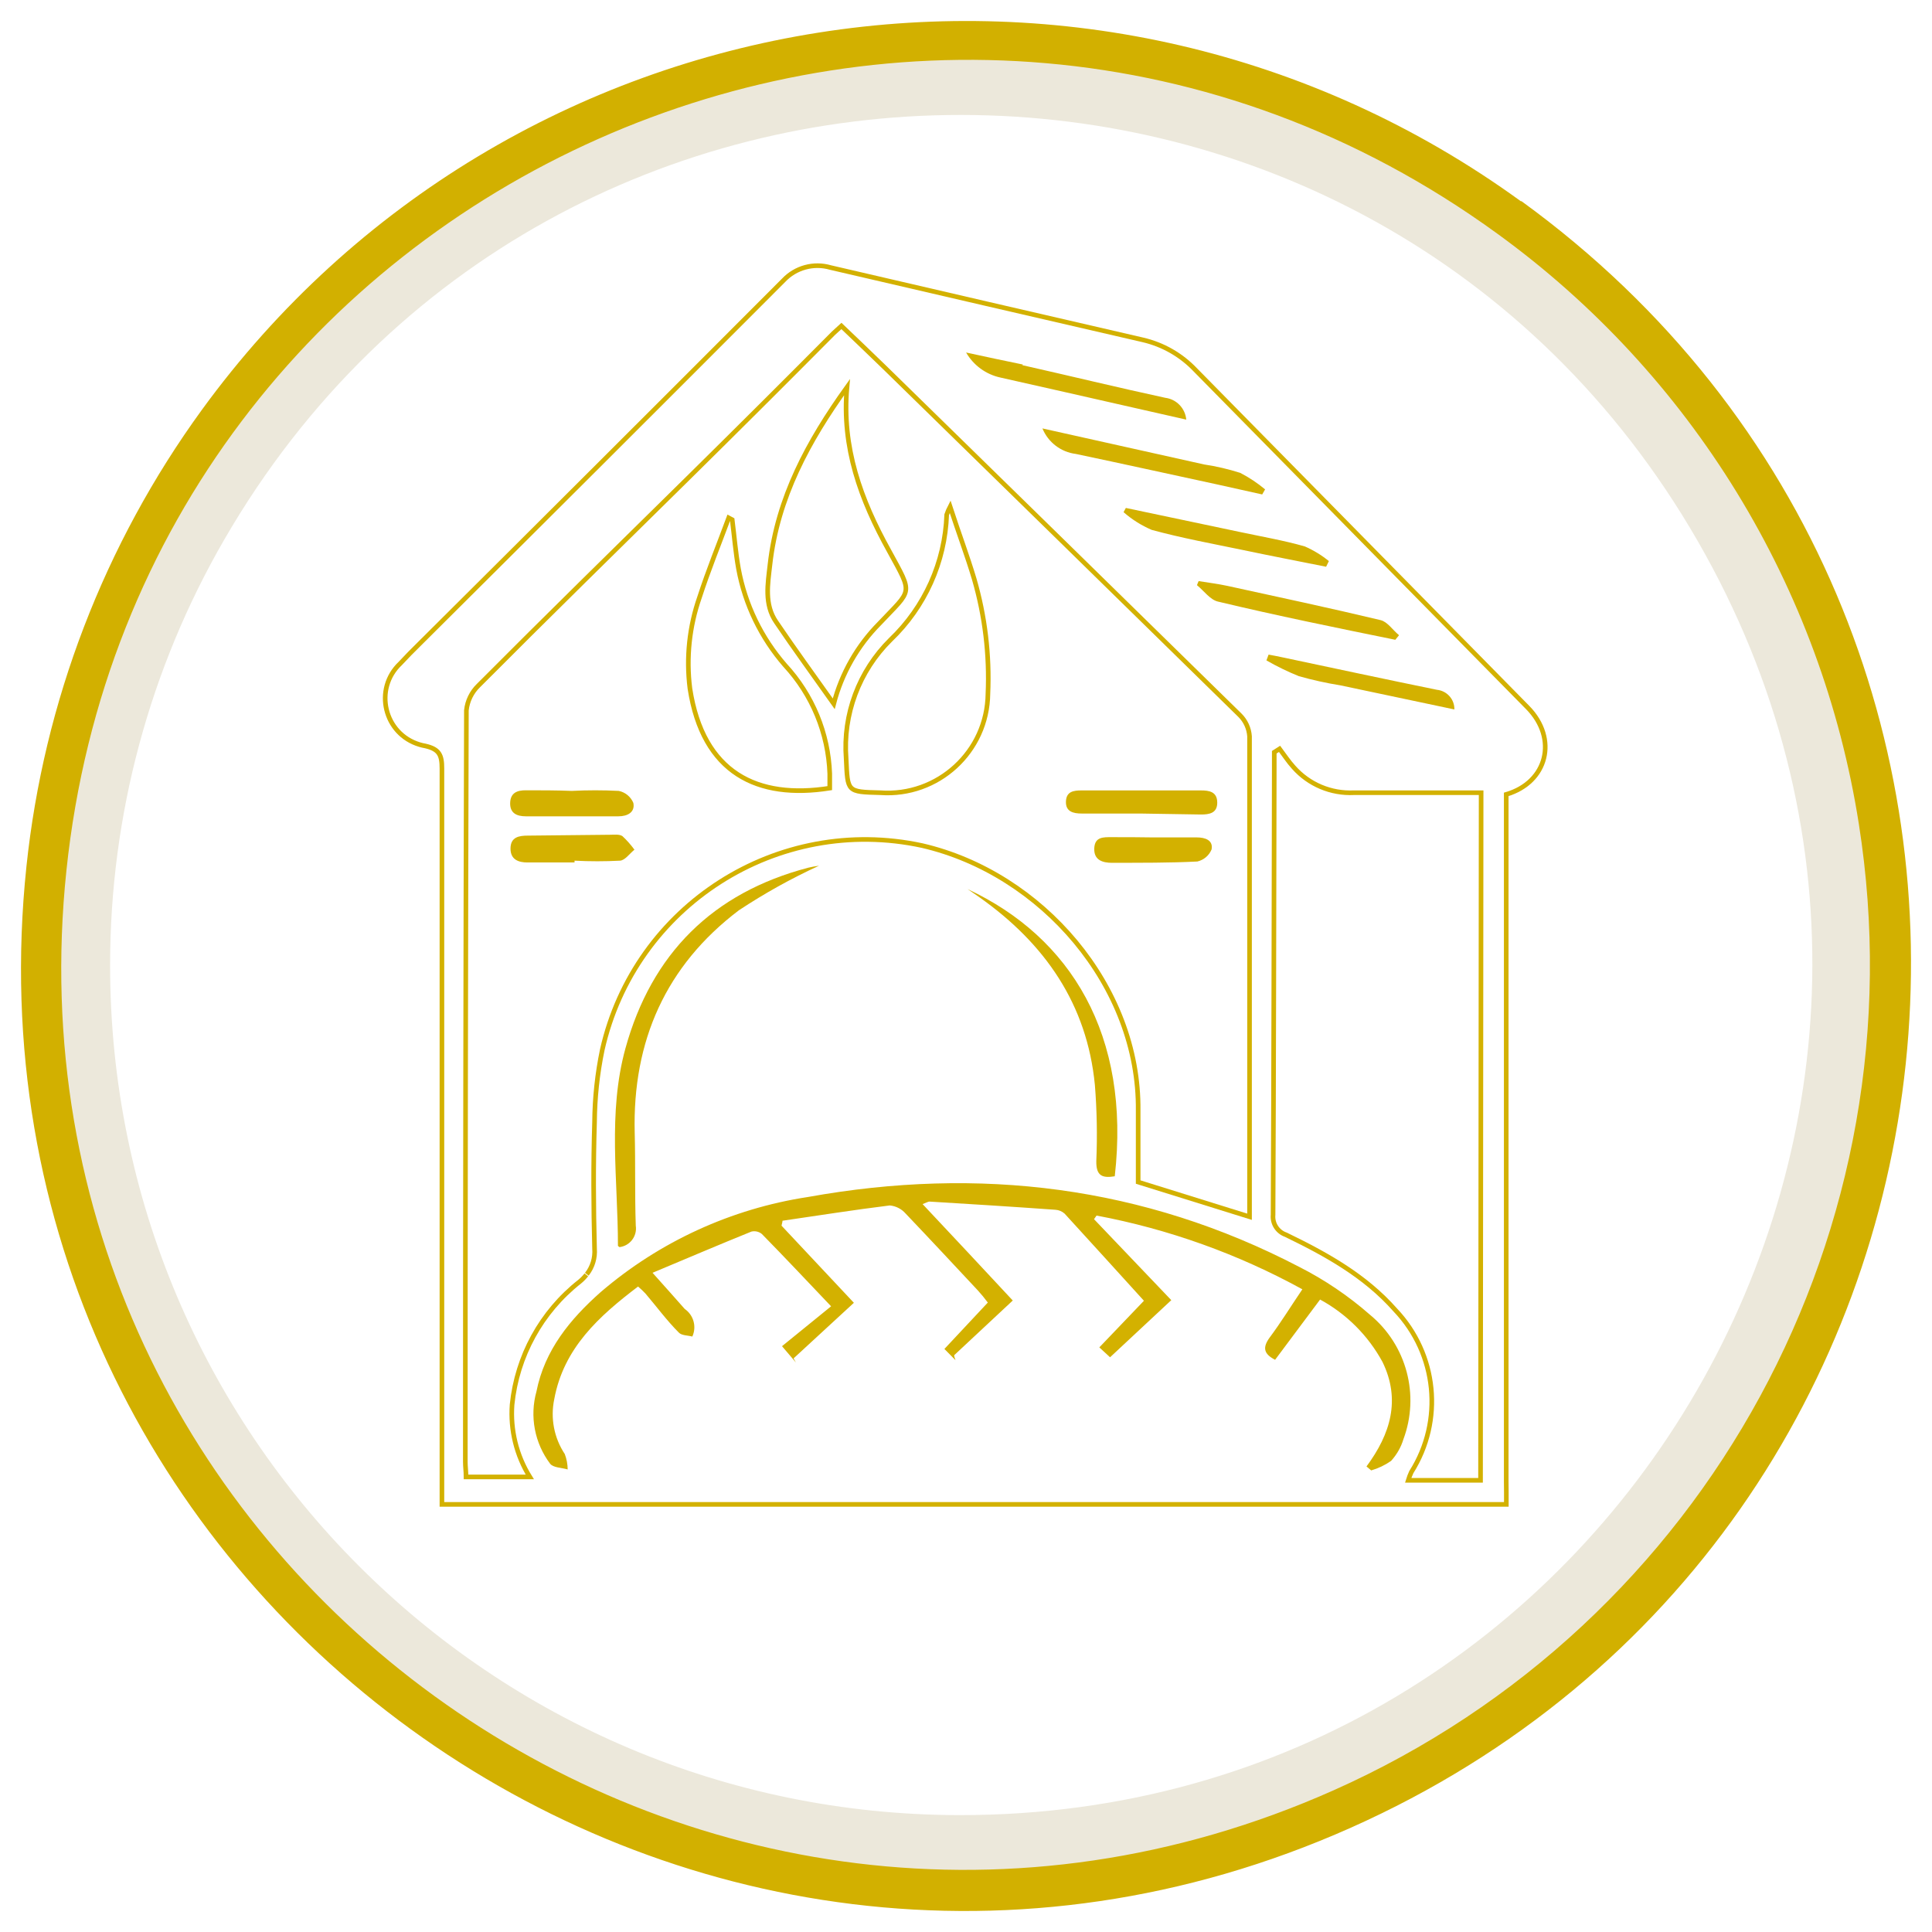 <?xml version="1.0" encoding="UTF-8"?> <svg xmlns="http://www.w3.org/2000/svg" viewBox="5518.006 4905.431 92 92" data-guides="{&quot;vertical&quot;:[],&quot;horizontal&quot;:[]}"><path fill="none" stroke="rgb(236, 232, 219)" fill-opacity="1" stroke-width="2.9" stroke-opacity="1" font-size-adjust="none" class="cls-1" id="tSvg195d174335" title="Path 59" d="M 5563.707 4993.315 C 5595.999 4993.346 5616.215 4958.423 5600.096 4930.454C 5583.977 4902.486 5543.612 4902.447 5527.439 4930.385C 5523.744 4936.767 5521.799 4944.011 5521.799 4951.385C 5521.792 4974.529 5540.552 4993.299 5563.707 4993.315Z"></path><path fill="rgb(210, 176, 0)" stroke="none" fill-opacity="1" stroke-width="1" stroke-opacity="1" font-size-adjust="none" class="cls-2" id="tSvg145bc5ac064" title="Path 60" d="M 5589.874 4915.778 C 5589.683 4916.036 5589.491 4916.295 5589.3 4916.553C 5562.486 4897.079 5524.636 4913.922 5521.17 4946.87C 5517.704 4979.819 5551.222 5004.162 5581.502 4990.687C 5599.295 4982.77 5609.554 4963.9 5606.523 4944.671C 5604.753 4933.381 5598.555 4923.262 5589.3 4916.553C 5589.491 4916.295 5589.683 4916.036 5589.874 4915.778C 5590.065 4915.52 5590.257 4915.262 5590.448 4915.004C 5618.472 4935.347 5613.955 4978.384 5582.318 4992.471C 5550.68 5006.558 5515.651 4981.129 5519.264 4946.699C 5520.089 4938.844 5522.969 4931.344 5527.614 4924.954C 5542.221 4904.876 5570.343 4900.43 5590.437 4915.021C 5590.249 4915.273 5590.062 4915.526 5589.874 4915.778Z"></path><path fill="none" stroke="rgb(211, 177, 0)" fill-opacity="1" stroke-width="0.22" stroke-opacity="1" font-size-adjust="none" stroke-miterlimit="10" class="cls-3" id="tSvgdd330c2e92" title="Path 61" d="M 5589.731 4975.968 C 5589.731 4965.065 5589.731 4954.162 5589.731 4943.259C 5591.694 4942.685 5592.211 4940.608 5590.752 4939.122C 5585.478 4933.766 5580.206 4928.41 5574.936 4923.054C 5574.258 4922.337 5573.384 4921.836 5572.422 4921.614C 5567.446 4920.466 5562.49 4919.319 5557.553 4918.171C 5556.753 4917.938 5555.89 4918.173 5555.32 4918.779C 5549.54 4924.571 5543.75 4930.352 5537.948 4936.121C 5537.649 4936.413 5537.374 4936.694 5537.069 4937.022C 5535.784 4938.235 5536.295 4940.384 5537.989 4940.889C 5538.077 4940.916 5538.167 4940.937 5538.258 4940.952C 5538.935 4941.107 5539.05 4941.4 5539.05 4942.025C 5539.05 4953.043 5539.05 4964.062 5539.05 4975.084C 5539.05 4975.363 5539.05 4975.642 5539.05 4975.922C 5539.05 4976.113 5539.05 4976.304 5539.05 4976.496C 5539.05 4976.687 5539.05 4976.878 5539.05 4977.069C 5547.411 4977.069 5555.771 4977.069 5564.132 4977.069C 5572.667 4977.069 5581.201 4977.069 5589.736 4977.069C 5589.736 4976.874 5589.736 4976.673 5589.736 4976.461C 5589.734 4976.297 5589.732 4976.132 5589.731 4975.968Z"></path><path fill="rgb(211, 177, 0)" stroke="none" fill-opacity="1" stroke-width="1" stroke-opacity="1" font-size-adjust="none" class="cls-4" id="tSvg15b4f8323a3" title="Path 62" d="M 5587.262 4939.214 C 5585.452 4938.831 5583.641 4938.448 5581.831 4938.066C 5581.165 4937.959 5580.505 4937.813 5579.856 4937.63C 5579.325 4937.415 5578.809 4937.164 5578.312 4936.878C 5578.346 4936.786 5578.381 4936.694 5578.415 4936.603C 5578.622 4936.643 5578.829 4936.677 5579.029 4936.723C 5581.498 4937.245 5583.955 4937.773 5586.429 4938.278C 5586.909 4938.326 5587.273 4938.732 5587.262 4939.214Z"></path><path fill="rgb(211, 177, 0)" stroke="none" fill-opacity="1" stroke-width="1" stroke-opacity="1" font-size-adjust="none" class="cls-4" id="tSvg13b09daaaa9" title="Path 63" d="M 5584.627 4935.679 C 5584.568 4935.751 5584.508 4935.824 5584.449 4935.897C 5581.63 4935.323 5578.811 4934.749 5576.004 4934.078C 5575.631 4933.992 5575.332 4933.561 5575.005 4933.297C 5575.028 4933.231 5575.055 4933.166 5575.085 4933.102C 5575.545 4933.177 5576.01 4933.234 5576.463 4933.332C 5578.897 4933.865 5581.332 4934.382 5583.749 4934.961C 5584.081 4935.042 5584.323 4935.432 5584.627 4935.679Z"></path><path fill="rgb(211, 177, 0)" stroke="none" fill-opacity="1" stroke-width="1" stroke-opacity="1" font-size-adjust="none" class="cls-4" id="tSvg15efc9a7ee" title="Path 64" d="M 5581.28 4932.161 C 5581.238 4932.247 5581.196 4932.333 5581.154 4932.419C 5579.839 4932.155 5578.524 4931.903 5577.215 4931.627C 5575.751 4931.323 5574.282 4931.054 5572.847 4930.663C 5572.359 4930.454 5571.908 4930.169 5571.509 4929.82C 5571.545 4929.753 5571.582 4929.686 5571.618 4929.619C 5573.434 4930.002 5575.25 4930.384 5577.066 4930.767C 5578.088 4930.985 5579.127 4931.163 5580.137 4931.45C 5580.55 4931.63 5580.936 4931.865 5581.286 4932.15"></path><path fill="rgb(211, 177, 0)" stroke="none" fill-opacity="1" stroke-width="1" stroke-opacity="1" font-size-adjust="none" class="cls-4" id="tSvg8d535089a9" title="Path 65" d="M 5575.344 4927.548 C 5575.928 4927.635 5576.504 4927.77 5577.066 4927.949C 5577.488 4928.167 5577.884 4928.431 5578.249 4928.735C 5578.203 4928.816 5578.157 4928.896 5578.111 4928.976C 5577.388 4928.816 5576.664 4928.655 5575.941 4928.494C 5573.708 4928.012 5571.48 4927.519 5569.241 4927.048C 5568.528 4926.961 5567.918 4926.496 5567.645 4925.832C 5570.219 4926.406 5572.793 4926.979 5575.367 4927.553"></path><path fill="rgb(211, 177, 0)" stroke="none" fill-opacity="1" stroke-width="1" stroke-opacity="1" font-size-adjust="none" class="cls-4" id="tSvg1517b50d4d9" title="Path 66" d="M 5566.687 4922.819 C 5568.983 4923.336 5571.216 4923.881 5573.495 4924.374C 5574.031 4924.442 5574.447 4924.875 5574.494 4925.413C 5573.65 4925.222 5572.806 4925.03 5571.962 4924.839C 5569.85 4924.363 5567.737 4923.875 5565.647 4923.41C 5564.958 4923.262 5564.363 4922.828 5564.011 4922.217C 5565.004 4922.435 5565.86 4922.613 5566.715 4922.79"></path><path fill="none" stroke="rgb(211, 177, 0)" fill-opacity="1" stroke-width="0.22" stroke-opacity="1" font-size-adjust="none" stroke-miterlimit="10" class="cls-3" id="tSvg23e25a8de0" title="Path 67" d="M 5545.927 4966.138 C 5545.832 4966.258 5545.725 4966.368 5545.606 4966.465C 5543.784 4967.899 5542.624 4970.012 5542.391 4972.318C 5542.302 4973.526 5542.597 4974.731 5543.235 4975.761C 5542.223 4975.761 5541.21 4975.761 5540.198 4975.761C 5540.198 4975.497 5540.164 4975.268 5540.164 4975.044C 5540.164 4963.116 5540.181 4951.186 5540.215 4939.254C 5540.263 4938.807 5540.466 4938.39 5540.789 4938.077C 5544.09 4934.761 5547.432 4931.49 5550.75 4928.219C 5553.077 4925.924 5555.392 4923.617 5557.696 4921.298C 5557.794 4921.201 5557.903 4921.115 5558.075 4920.954C 5558.77 4921.62 5559.453 4922.268 5560.13 4922.928C 5565.772 4928.441 5571.411 4933.961 5577.049 4939.489C 5577.319 4939.757 5577.482 4940.114 5577.508 4940.493C 5577.508 4947.987 5577.508 4955.482 5577.508 4962.976C 5577.508 4963.108 5577.508 4963.24 5577.508 4963.372C 5575.74 4962.821 5573.972 4962.27 5572.204 4961.719C 5572.204 4960.606 5572.204 4959.464 5572.204 4958.322C 5572.272 4952.389 5567.611 4947.018 5561.922 4945.698C 5555.033 4944.209 5548.231 4948.551 5546.685 4955.424C 5546.45 4956.557 5546.327 4957.71 5546.318 4958.867C 5546.255 4960.87 5546.266 4962.884 5546.318 4964.887C 5546.353 4965.326 5546.222 4965.762 5545.95 4966.109"></path><path fill="rgb(211, 177, 0)" stroke="none" fill-opacity="1" stroke-width="1" stroke-opacity="1" font-size-adjust="none" class="cls-4" id="tSvgebeafaffaa" title="Path 68" d="M 5570.143 4957.094 C 5569.769 4953.238 5567.754 4950.357 5564.654 4948.165C 5564.465 4948.028 5564.275 4947.901 5564.08 4947.769C 5569 4950.065 5571.853 4954.73 5571.09 4961.444C 5570.516 4961.536 5570.2 4961.444 5570.211 4960.727C 5570.263 4959.516 5570.24 4958.302 5570.143 4957.094Z"></path><path fill="rgb(211, 177, 0)" stroke="none" fill-opacity="1" stroke-width="1" stroke-opacity="1" font-size-adjust="none" class="cls-4" id="tSvg6050ae032" title="Path 69" d="M 5548.281 4963.797 C 5548.356 4964.294 5548.006 4964.756 5547.506 4964.818C 5547.466 4964.784 5547.432 4964.766 5547.432 4964.755C 5547.432 4961.616 5546.938 4958.443 5547.788 4955.356C 5549.028 4950.862 5551.932 4947.942 5556.502 4946.748C 5556.669 4946.709 5556.838 4946.678 5557.007 4946.656C 5555.682 4947.264 5554.406 4947.974 5553.19 4948.779C 5549.711 4951.413 5548.121 4955.005 5548.23 4959.367C 5548.27 4960.836 5548.23 4962.305 5548.281 4963.797Z"></path><path fill="rgb(211, 177, 0)" stroke="none" fill-opacity="1" stroke-width="1" stroke-opacity="1" font-size-adjust="none" class="cls-4" id="tSvg175273ffbee" title="Path 70" d="M 5584.248 4974.998 C 5583.959 4975.2 5583.639 4975.353 5583.301 4975.451C 5583.226 4975.388 5583.151 4975.325 5583.077 4975.262C 5584.225 4973.712 5584.713 4972.083 5583.84 4970.287C 5583.157 4969.03 5582.124 4967.997 5580.867 4967.314C 5580.153 4968.271 5579.439 4969.227 5578.725 4970.183C 5578.191 4969.908 5578.111 4969.61 5578.467 4969.122C 5578.995 4968.416 5579.46 4967.658 5580.023 4966.826C 5576.962 4965.145 5573.655 4963.96 5570.223 4963.315C 5570.183 4963.372 5570.143 4963.429 5570.102 4963.487C 5571.329 4964.772 5572.556 4966.058 5573.782 4967.343C 5572.81 4968.25 5571.838 4969.156 5570.866 4970.063C 5570.696 4969.906 5570.525 4969.749 5570.355 4969.592C 5571.063 4968.852 5571.771 4968.112 5572.479 4967.372C 5571.205 4965.971 5569.959 4964.594 5568.702 4963.223C 5568.581 4963.114 5568.427 4963.049 5568.265 4963.039C 5566.267 4962.896 5564.247 4962.769 5562.266 4962.649C 5562.209 4962.649 5562.146 4962.689 5561.939 4962.769C 5563.403 4964.325 5564.809 4965.828 5566.233 4967.36C 5565.303 4968.229 5564.373 4969.097 5563.443 4969.965C 5563.443 4970.046 5563.483 4970.12 5563.506 4970.201C 5563.33 4970.023 5563.154 4969.845 5562.978 4969.667C 5563.667 4968.93 5564.356 4968.194 5565.045 4967.458C 5564.898 4967.259 5564.74 4967.067 5564.574 4966.884C 5563.426 4965.656 5562.278 4964.422 5561.129 4963.217C 5560.937 4962.998 5560.668 4962.861 5560.377 4962.833C 5558.655 4963.045 5556.967 4963.315 5555.268 4963.561C 5555.268 4963.636 5555.233 4963.716 5555.222 4963.797C 5556.37 4965.021 5557.518 4966.245 5558.667 4967.469C 5557.71 4968.351 5556.753 4969.233 5555.796 4970.115C 5555.832 4970.18 5555.869 4970.245 5555.905 4970.31C 5555.685 4970.051 5555.465 4969.793 5555.245 4969.535C 5556.024 4968.902 5556.803 4968.269 5557.582 4967.636C 5556.382 4966.373 5555.343 4965.271 5554.286 4964.193C 5554.147 4964.078 5553.962 4964.036 5553.787 4964.078C 5552.242 4964.703 5550.71 4965.357 5549.079 4966.04C 5549.694 4966.729 5550.159 4967.245 5550.612 4967.762C 5551.035 4968.054 5551.188 4968.608 5550.974 4969.076C 5550.756 4969.018 5550.463 4969.03 5550.331 4968.887C 5549.757 4968.313 5549.269 4967.647 5548.741 4967.027C 5548.63 4966.91 5548.513 4966.799 5548.39 4966.694C 5546.53 4968.106 5544.848 4969.621 5544.4 4972.054C 5544.209 4972.958 5544.389 4973.901 5544.9 4974.671C 5544.989 4974.905 5545.036 4975.154 5545.038 4975.405C 5544.756 4975.319 5544.36 4975.325 5544.205 4975.136C 5543.463 4974.152 5543.221 4972.879 5543.551 4971.693C 5543.941 4969.724 5545.152 4968.25 5546.611 4966.958C 5549.411 4964.556 5552.831 4962.987 5556.479 4962.431C 5564.626 4960.962 5572.468 4961.903 5579.862 4965.753C 5581.085 4966.373 5582.225 4967.144 5583.255 4968.049C 5584.988 4969.486 5585.621 4971.862 5584.834 4973.971C 5584.72 4974.346 5584.524 4974.691 5584.248 4974.998Z"></path><path fill="none" stroke="rgb(211, 177, 0)" fill-opacity="1" stroke-width="0.22" stroke-opacity="1" font-size-adjust="none" stroke-miterlimit="10" class="cls-3" id="tSvg11fed6210bc" title="Path 71" d="M 5552.874 4930.181 C 5552.972 4930.962 5553.035 4931.748 5553.173 4932.517C 5553.486 4934.218 5554.252 4935.803 5555.388 4937.108C 5556.694 4938.519 5557.449 4940.351 5557.518 4942.272C 5557.518 4942.502 5557.518 4942.731 5557.518 4942.961C 5554.074 4943.506 5551.479 4942.249 5550.859 4938.215C 5550.674 4936.751 5550.831 4935.264 5551.318 4933.871C 5551.732 4932.592 5552.242 4931.346 5552.707 4930.09C 5552.763 4930.12 5552.818 4930.151 5552.874 4930.181ZM 5558.339 4923.869 C 5558.081 4926.738 5558.988 4929.223 5560.349 4931.673C 5561.497 4933.779 5561.451 4933.458 5559.889 4935.116C 5558.836 4936.177 5558.084 4937.498 5557.708 4938.944C 5556.755 4937.595 5555.836 4936.339 5554.964 4935.048C 5554.39 4934.21 5554.568 4933.234 5554.671 4932.322C 5555.027 4929.126 5556.508 4926.423 5558.339 4923.869ZM 5563.248 4929.556 C 5563.661 4930.824 5564.069 4931.903 5564.396 4932.999C 5564.911 4934.774 5565.132 4936.621 5565.05 4938.468C 5565.018 4941.221 5562.671 4943.377 5559.924 4943.179C 5558.322 4943.139 5558.374 4943.139 5558.299 4941.561C 5558.135 4939.454 5558.908 4937.382 5560.412 4935.897C 5562.047 4934.336 5563.007 4932.199 5563.087 4929.94C 5563.133 4929.803 5563.189 4929.669 5563.248 4929.556ZM 5588.508 4975.922 C 5587.36 4975.922 5586.211 4975.922 5585.063 4975.922C 5585.104 4975.788 5585.153 4975.658 5585.212 4975.531C 5586.756 4973.087 5586.441 4969.908 5584.449 4967.813C 5583.008 4966.178 5581.154 4965.157 5579.236 4964.227C 5578.84 4964.089 5578.588 4963.698 5578.628 4963.28C 5578.662 4956.182 5578.668 4949.083 5578.685 4941.991C 5578.685 4941.744 5578.685 4941.497 5578.685 4941.251C 5578.769 4941.197 5578.853 4941.144 5578.938 4941.09C 5579.162 4941.388 5579.362 4941.698 5579.609 4941.968C 5580.332 4942.787 5581.389 4943.232 5582.48 4943.179C 5584.236 4943.179 5585.987 4943.179 5587.738 4943.179C 5588.004 4943.179 5588.27 4943.179 5588.536 4943.179C 5588.527 4954.093 5588.517 4965.007 5588.508 4975.922Z"></path><path fill="rgb(211, 177, 0)" stroke="none" fill-opacity="1" stroke-width="1" stroke-opacity="1" font-size-adjust="none" class="cls-4" id="tSvg13f804bb623" title="Path 72" d="M 5572.318 4944.171 C 5571.386 4944.171 5570.455 4944.171 5569.523 4944.171C 5569.109 4944.171 5568.748 4944.08 5568.765 4943.598C 5568.782 4943.116 5569.132 4943.07 5569.511 4943.07C 5571.402 4943.07 5573.292 4943.07 5575.183 4943.07C 5575.585 4943.07 5575.964 4943.127 5575.97 4943.644C 5575.975 4944.16 5575.585 4944.217 5575.195 4944.217C 5574.236 4944.202 5573.277 4944.187 5572.318 4944.171Z"></path><path fill="rgb(211, 177, 0)" stroke="none" fill-opacity="1" stroke-width="1" stroke-opacity="1" font-size-adjust="none" class="cls-4" id="tSvg1476ccabe0" title="Path 73" d="M 5545.365 4946.501 C 5544.619 4946.501 5543.872 4946.501 5543.126 4946.501C 5542.701 4946.501 5542.311 4946.369 5542.316 4945.83C 5542.322 4945.29 5542.718 4945.222 5543.149 4945.222C 5544.456 4945.208 5545.763 4945.195 5547.07 4945.181C 5547.254 4945.181 5547.489 4945.147 5547.644 4945.245C 5547.855 4945.442 5548.047 4945.659 5548.218 4945.893C 5547.988 4946.077 5547.776 4946.392 5547.535 4946.415C 5546.812 4946.453 5546.088 4946.453 5545.365 4946.415C 5545.365 4946.436 5545.365 4946.457 5545.365 4946.478"></path><path fill="rgb(211, 177, 0)" stroke="none" fill-opacity="1" stroke-width="1" stroke-opacity="1" font-size-adjust="none" class="cls-4" id="tSvg71a263d65f" title="Path 74" d="M 5545.233 4943.093 C 5545.979 4943.055 5546.726 4943.055 5547.472 4943.093C 5547.784 4943.157 5548.044 4943.372 5548.166 4943.667C 5548.253 4944.103 5547.897 4944.303 5547.455 4944.303C 5545.985 4944.303 5544.515 4944.303 5543.046 4944.303C 5542.621 4944.303 5542.288 4944.16 5542.299 4943.672C 5542.311 4943.184 5542.632 4943.058 5543.063 4943.064C 5543.786 4943.064 5544.509 4943.064 5545.233 4943.093Z"></path><path fill="rgb(211, 177, 0)" stroke="none" fill-opacity="1" stroke-width="1" stroke-opacity="1" font-size-adjust="none" class="cls-4" id="tSvg130fa9dc746" title="Path 75" d="M 5572.904 4945.308 C 5573.604 4945.308 5574.299 4945.308 5574.999 4945.308C 5575.384 4945.308 5575.786 4945.434 5575.7 4945.882C 5575.58 4946.171 5575.328 4946.385 5575.022 4946.455C 5573.673 4946.524 5572.318 4946.513 5570.969 4946.518C 5570.504 4946.518 5570.091 4946.386 5570.114 4945.83C 5570.137 4945.273 5570.55 4945.296 5570.946 4945.296C 5571.599 4945.296 5572.251 4945.296 5572.904 4945.308Z"></path><defs></defs></svg> 